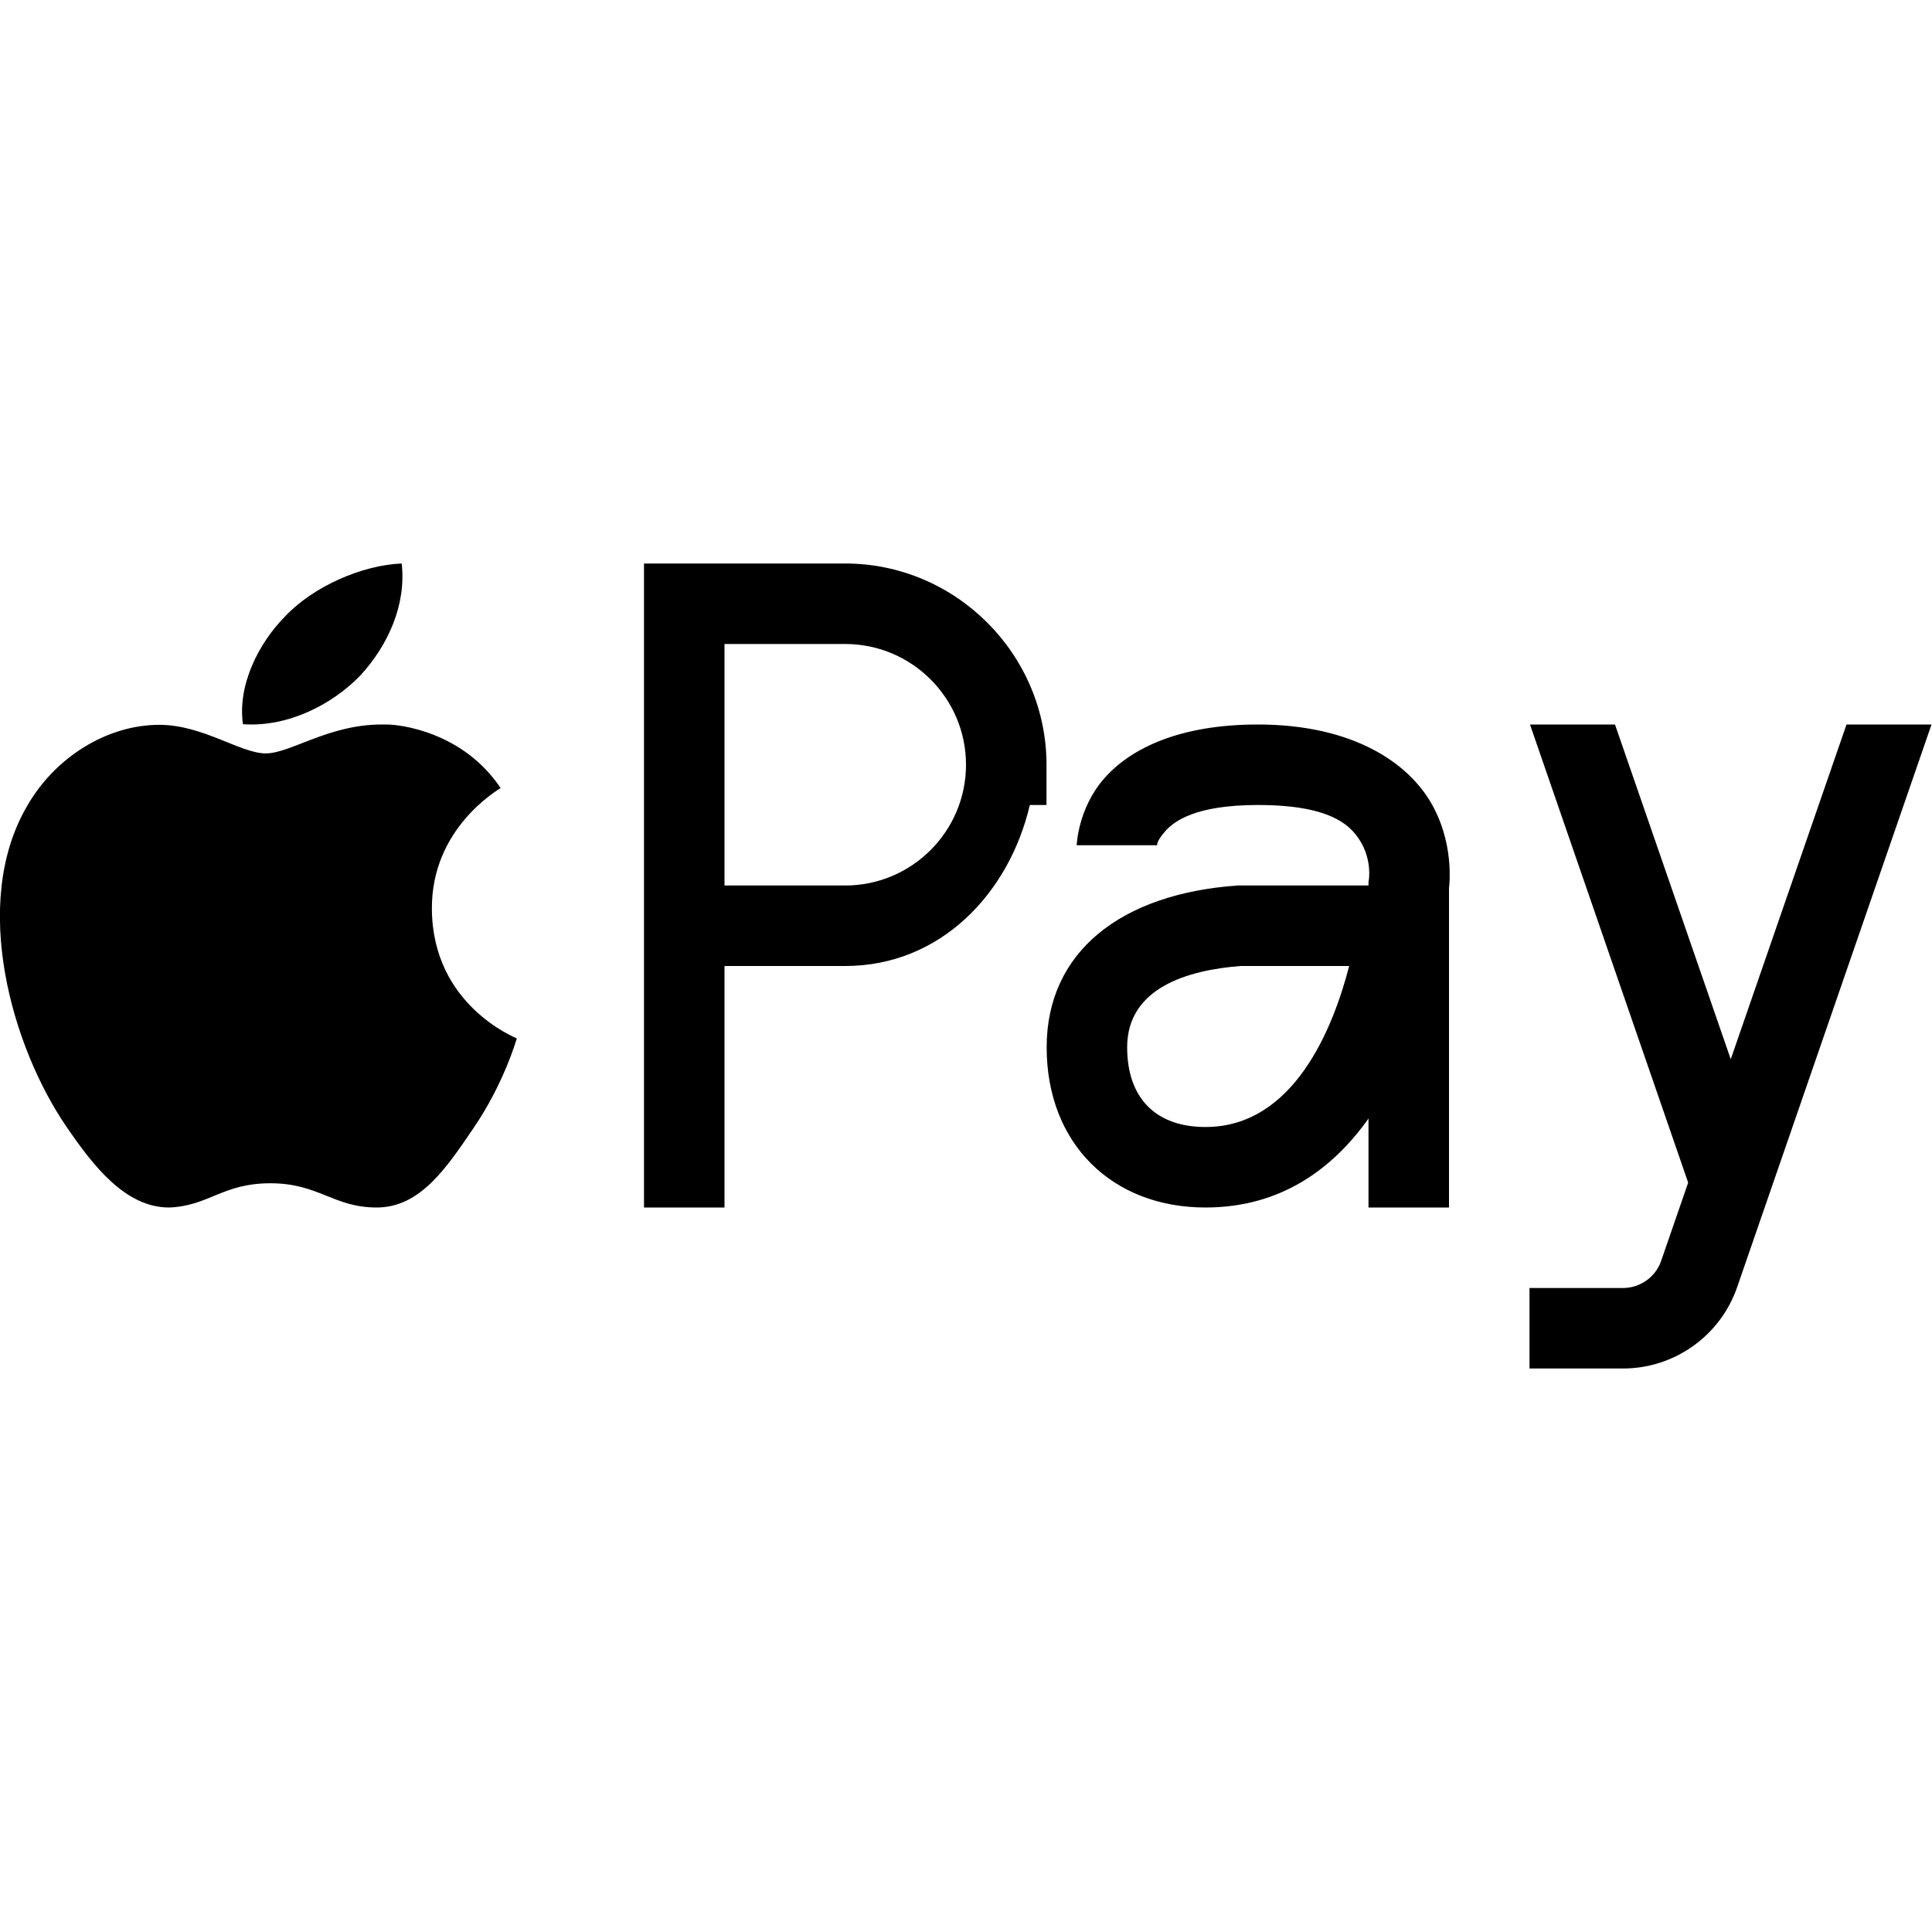 <svg xmlns="http://www.w3.org/2000/svg" viewBox="0 0 24 24" width="24px" height="24px"><path d="M 4.99 7 C 4.496 7.02 3.887 7.287 3.539 7.66 C 3.219 7.983 2.948 8.505 3.018 8.996 C 3.576 9.037 4.132 8.75 4.48 8.387 C 4.822 8.013 5.048 7.512 4.99 7 z M 8 7 L 8 15 L 9 15 L 9 12 L 10.5 12 C 11.678 12 12.534 11.104 12.793 10 L 13 10 L 13 9.5 C 13 8.127 11.873 7 10.5 7 L 8 7 z M 9 8 L 10.5 8 C 11.327 8 12 8.673 12 9.5 C 12 10.327 11.327 11 10.5 11 L 9 11 L 9 8 z M 4.74 9 C 4.08 9 3.609 9.359 3.301 9.359 C 2.988 9.359 2.52 9.004 1.98 9.004 C 1.32 9.004 0.673 9.417 0.332 10.021 C -0.368 11.228 0.151 13.016 0.828 14 C 1.16 14.486 1.56 15 2.1 15 C 2.595 14.982 2.761 14.699 3.359 14.699 C 3.961 14.699 4.14 15 4.68 15 C 5.22 15 5.548 14.505 5.879 14.018 C 6.257 13.466 6.41 12.928 6.42 12.9 C 6.411 12.891 5.374 12.493 5.365 11.295 C 5.356 10.293 6.182 9.816 6.219 9.789 C 5.753 9.096 4.981 9 4.801 9 L 4.74 9 z M 15.625 9 C 14.655 9 14.044 9.296 13.717 9.67 C 13.389 10.044 13.375 10.5 13.375 10.5 L 14.375 10.5 C 14.375 10.5 14.361 10.456 14.471 10.33 C 14.581 10.204 14.845 10 15.625 10 C 16.57 10 16.804 10.274 16.92 10.488 C 17.036 10.703 17.006 10.918 17.006 10.918 L 17 10.959 L 17 11 L 15.375 11 C 13.923 11.101 13.002 11.826 13.002 13.01 C 13.002 14.206 13.814 15 14.975 15 C 15.921 15 16.564 14.509 17 13.895 L 17 15 L 18 15 L 18 11 L 17.994 11.082 C 17.994 11.082 18.089 10.547 17.799 10.012 C 17.509 9.476 16.805 9 15.625 9 z M 19.006 9 L 20.971 14.691 L 20.635 15.664 C 20.566 15.864 20.374 16 20.162 16 L 19 16 L 19 17 L 20.162 17 C 20.801 17 21.372 16.593 21.58 15.988 L 23.994 9 L 22.938 9 L 21.5 13.158 L 20.062 9 L 19.006 9 z M 15.412 12 L 16.76 12 C 16.561 12.771 16.073 14 14.975 14 C 14.356 14 14.002 13.639 14.002 13.01 C 14.002 12.268 14.76 12.05 15.412 12 z"></path></svg>